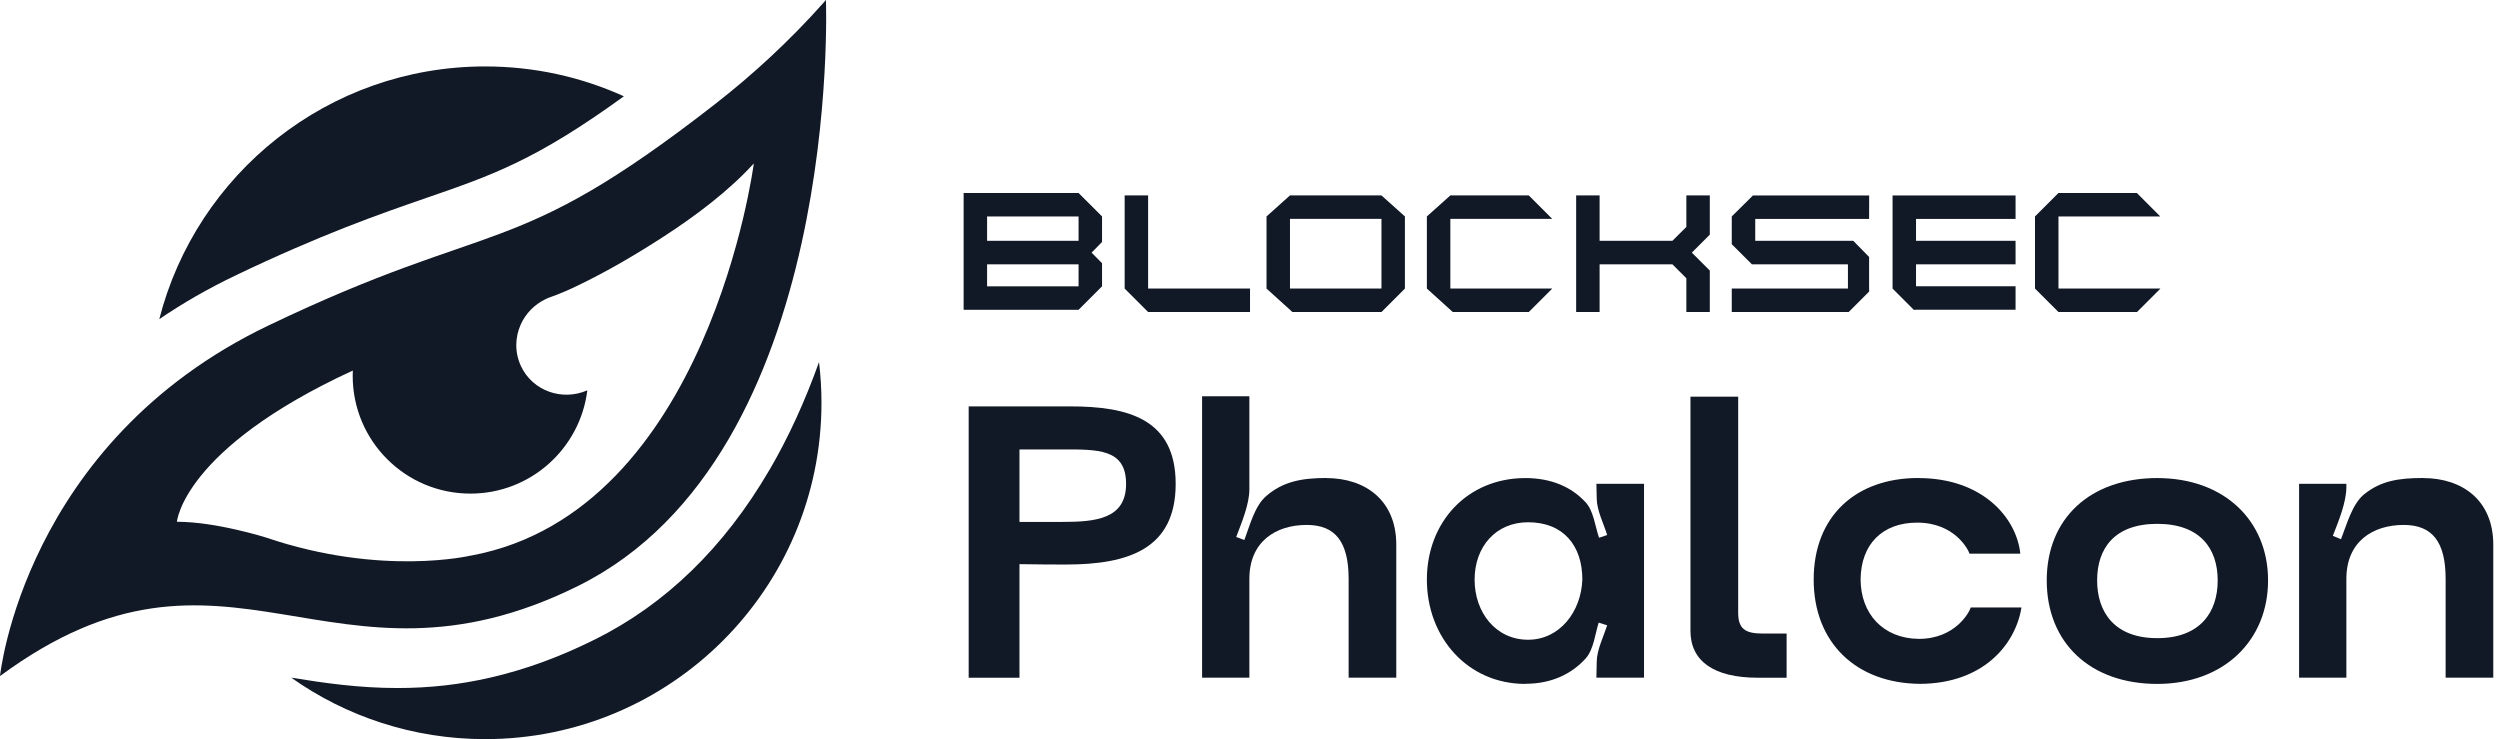 <svg width="115" height="34" viewBox="0 0 115 34" fill="none" xmlns="http://www.w3.org/2000/svg">
<g id="Logo">
<g id="Vector">
<path d="M46.896 25.951V31.176H44.559V18.694H49.231C51.886 18.694 54.081 19.263 54.081 22.259C54.081 25.256 51.906 25.968 49.035 25.968C48.572 25.968 47.804 25.968 46.896 25.951ZM48.856 24.008C50.389 24.008 51.8 23.882 51.8 22.259C51.8 20.637 50.499 20.674 48.856 20.674H46.896V24.008H48.856Z" fill="#121926"/>
<path d="M61.001 21.991C62.819 21.991 64.229 23.024 64.229 25.057V31.172H62.037V26.627C62.037 24.915 61.415 24.147 60.11 24.147C58.683 24.147 57.471 24.915 57.471 26.627V31.172H55.296V18.227H57.471V22.508C57.471 23.203 57.114 24.041 56.866 24.7L57.24 24.842C57.488 24.183 57.72 23.256 58.256 22.809C59.004 22.167 59.842 21.988 61.001 21.988V21.991Z" fill="#121926"/>
<path d="M70.166 31.46C67.51 31.46 65.636 29.322 65.636 26.663C65.636 24.004 67.507 21.991 70.166 21.991C71.361 21.991 72.288 22.402 72.93 23.097C73.305 23.488 73.377 24.22 73.556 24.736L73.93 24.61C73.771 24.094 73.45 23.468 73.45 22.935L73.434 22.256H75.625V31.172H73.434L73.45 30.441C73.45 29.904 73.771 29.265 73.93 28.765L73.54 28.64C73.381 29.14 73.308 29.871 72.95 30.279C72.291 31.01 71.364 31.454 70.169 31.454L70.166 31.46ZM70.291 29.428C71.755 29.428 72.735 28.126 72.788 26.663C72.788 25.094 71.914 24.024 70.291 24.024C68.811 24.024 67.832 25.146 67.832 26.663C67.832 28.179 68.811 29.428 70.291 29.428Z" fill="#121926"/>
<path d="M79.956 18.247V28.179C79.956 28.911 80.261 29.143 81.079 29.143H82.184V31.176H80.863C78.83 31.176 77.761 30.408 77.761 29.017V18.247H79.956Z" fill="#121926"/>
<path d="M88.247 21.991C91.19 21.991 92.759 23.809 92.935 25.468H90.597C90.544 25.289 89.919 24.041 88.19 24.041C86.585 24.041 85.605 25.041 85.588 26.643C85.588 28.229 86.621 29.371 88.263 29.388C89.958 29.388 90.601 28.14 90.654 27.944H92.988C92.703 29.692 91.187 31.441 88.333 31.457C85.389 31.441 83.429 29.567 83.429 26.66C83.429 23.753 85.356 21.988 88.243 21.988L88.247 21.991Z" fill="#121926"/>
<path d="M99.232 21.991C102.318 21.991 104.331 23.951 104.331 26.699C104.331 29.447 102.315 31.46 99.232 31.46C96.15 31.46 94.15 29.57 94.15 26.699C94.15 23.829 96.166 21.991 99.232 21.991ZM99.232 29.355C101.212 29.355 102.014 28.16 102.014 26.699C102.014 25.239 101.212 24.097 99.232 24.097C97.252 24.097 96.468 25.239 96.468 26.699C96.468 28.16 97.269 29.355 99.232 29.355Z" fill="#121926"/>
<path d="M111.463 21.991C113.28 21.991 114.691 23.024 114.691 25.057V31.172H112.499V26.627C112.499 24.915 111.877 24.147 110.572 24.147C109.145 24.147 107.933 24.915 107.933 26.627V31.172H105.758V22.256H107.933V22.398C107.933 23.11 107.576 23.968 107.311 24.647L107.685 24.805C107.953 24.127 108.201 23.167 108.771 22.72C109.519 22.13 110.304 21.988 111.463 21.988V21.991Z" fill="#121926"/>
<path d="M10.777 12.697C14.813 10.764 17.485 9.84 19.63 9.098C22.66 8.052 24.656 7.36 28.699 4.43C26.752 3.546 24.59 3.056 22.316 3.056C15.098 3.056 9.035 7.996 7.327 14.681C8.413 13.942 9.565 13.28 10.78 12.697H10.777Z" fill="#121926"/>
<path d="M35.387 21.627C33.308 25.19 30.603 27.812 27.348 29.424C25.723 30.232 24.153 30.802 22.557 31.169C21.15 31.494 19.753 31.649 18.286 31.649C16.512 31.649 14.922 31.421 13.396 31.172C15.916 32.954 18.995 34 22.316 34C30.861 34 37.788 27.073 37.788 18.528C37.788 17.892 37.748 17.27 37.675 16.654C37.026 18.468 36.265 20.131 35.391 21.624L35.387 21.627Z" fill="#121926"/>
<path d="M37.993 0C37.95 0.05 37.907 0.096 37.864 0.146C36.344 1.851 34.666 3.41 32.864 4.811C23.491 12.105 22.859 9.936 12.336 14.979C1.089 20.369 0 31.1 0 31.1C10.469 23.375 15.187 32.603 26.59 26.954C38.794 20.909 37.993 0 37.993 0ZM21.667 25.554C21.667 25.554 17.571 26.537 12.234 24.726C12.234 24.726 9.953 24.001 8.138 24.001C8.138 24.001 8.41 20.65 16.23 17.045C16.227 17.128 16.224 17.207 16.224 17.29C16.224 20.283 18.647 22.706 21.64 22.706C24.408 22.706 26.689 20.63 27.017 17.955C25.858 18.462 24.508 17.982 23.971 16.856C23.67 16.224 23.686 15.518 23.958 14.919C24.18 14.429 24.574 14.009 25.104 13.757C25.183 13.717 25.266 13.684 25.345 13.658C25.769 13.509 26.183 13.326 26.587 13.131C27.934 12.482 29.232 11.721 30.487 10.909C31.99 9.939 33.526 8.781 34.675 7.519C34.675 7.519 32.603 23.534 21.667 25.557V25.554Z" fill="#121926"/>
<path d="M57.501 13.274V14.353H52.813L51.734 13.274V8.989H52.813V13.274H57.501Z" fill="#121926"/>
<path d="M78.651 10.794L77.824 11.621L78.651 12.446V14.353H77.572V12.8L76.93 12.158H73.582V14.353H72.503V8.989H73.582V11.078H76.93L77.572 10.439V8.989H78.651V10.794Z" fill="#121926"/>
<path d="M88.137 10.072V11.078H92.716V12.158H88.137V13.168H92.716V14.247H88.137V14.25H88.031L87.058 13.274V8.992H92.716V10.072H88.137Z" fill="#121926"/>
<path d="M99.371 13.274V13.284L98.302 14.353H94.69L93.61 13.274V9.956L94.69 8.877H98.295L99.371 9.956H94.69V13.274H99.371Z" fill="#121926"/>
<path d="M85.979 13.274L85.982 13.409L85.038 14.353H79.661V13.274H85.005V12.158H80.588L79.661 11.234V9.956L80.635 8.992H85.982L85.979 10.072H80.741V11.078H85.25L85.979 11.82V13.274Z" fill="#121926"/>
<path d="M63.547 8.989H59.339L58.26 9.956V13.274L59.451 14.353H63.547L64.626 13.274V9.956L63.547 8.989ZM63.547 13.274H59.339V10.069H63.547V13.274Z" fill="#121926"/>
<path d="M50.694 9.956L49.614 8.877H44.327V14.25H49.614L50.694 13.171V12.108L50.214 11.621L50.694 11.131V9.956ZM49.614 13.171H45.406V12.158H49.614V13.171ZM49.614 11.078H45.406V9.956H49.614V11.078Z" fill="#121926"/>
<path d="M66.716 13.274H71.404L70.324 14.353H66.828L65.636 13.274V9.956L66.716 8.989H70.324L71.404 10.069H66.716V13.274Z" fill="#121926"/>
</g>
</g>
</svg>
